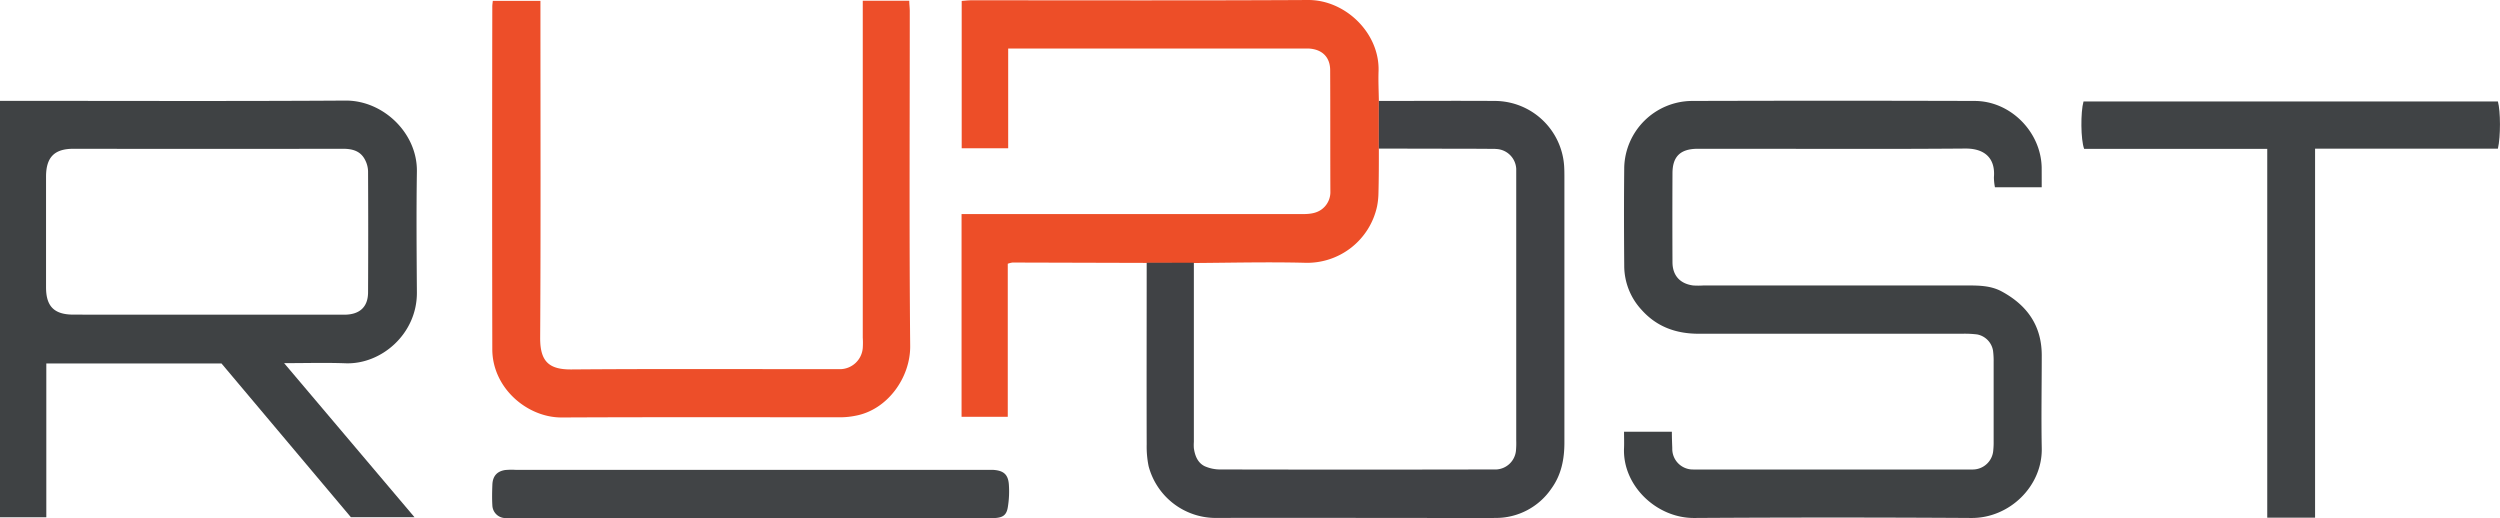 <svg id="Слой_1" data-name="Слой 1" xmlns="http://www.w3.org/2000/svg" viewBox="0 0 727.05 150.72"><defs><style>.cls-1{fill:#3f4244;}.cls-2{fill:#ed4e28;}.cls-3{fill:#ed4e29;}.cls-4{fill:#404245;}.cls-5{fill:#404345;}.cls-6{fill:#414446;}</style></defs><path class="cls-1" d="M612,70.26h-13.6a15.89,15.89,0,0,1-.3-2.91c.47-5.54-2.68-8.41-8.34-8.36-21.62.18-43.25.07-64.87.07-4.38,0-8.75,0-13.13,0-4.89.07-7.12,2.28-7.14,7.08q-.06,12.95,0,25.88c0,3.87,2.17,6.28,6,6.79a22.93,22.93,0,0,0,3,0h76.5c3.5,0,7,0,10.21,1.72,7.4,4,11.66,9.94,11.68,18.55,0,9-.17,18,0,27,.26,11.08-9.39,20.42-20.45,20.35q-40.3-.25-80.62,0c-10.93.07-20.91-9.42-20.41-20.38.06-1.49,0-3,0-4.7h13.91c0,1.66.06,3.23.12,4.8a6,6,0,0,0,6.09,6.18c.75,0,1.5,0,2.25,0h76.88c.75,0,1.5,0,2.25,0a6,6,0,0,0,5.89-5.66,22.69,22.69,0,0,0,.1-2.61q0-11.44,0-22.88a23.71,23.71,0,0,0-.17-3.37,5.77,5.77,0,0,0-4.62-4.76,30.49,30.49,0,0,0-4.49-.2q-38.25,0-76.5,0c-6.56,0-12.21-2-16.65-7a18.85,18.85,0,0,1-5-12.54c-.08-9.63-.1-19.25,0-28.88A19.86,19.86,0,0,1,510,45.15q41.25-.13,82.5,0c10.43,0,19.28,9,19.49,19.34C612,66.33,612,68.18,612,70.26Z" transform="translate(-18.23 -15.79)"/><path class="cls-1" d="M100.86,121.4l37.92,44.81h-18.5L82.65,121.5H31.7v44.73H18.23V45.12h3c32.49,0,65,.13,97.49-.08,10.93-.07,20.91,9.44,20.75,20.61-.18,11.74-.08,23.5,0,35.24.05,12-10.34,20.94-20.76,20.55C112.94,121.23,107.19,121.4,100.86,121.4ZM78.59,107.31q19.88,0,39.74,0c4.49,0,6.92-2.23,6.94-6.48q.09-17.62,0-35.24a7.57,7.57,0,0,0-.81-3.18c-1.31-2.71-3.7-3.36-6.54-3.35q-39.18.06-78.36,0c-5.51,0-7.92,2.45-7.94,8.06q0,16.13,0,32.24c0,5.58,2.41,7.93,8,7.93Z" transform="translate(-18.23 -15.79)"/><path class="cls-2" d="M351.69,92.25l-39-.11a7,7,0,0,0-1.38.35V137H297.87V78.05c1.26,0,2.59,0,3.92,0q47.59,0,95.21,0c2.47,0,4.74-.28,6.48-2.16a6.22,6.22,0,0,0,1.65-4.43c-.05-11.74,0-23.49-.06-35.23,0-3.9-2.41-6.15-6.34-6.33-.62,0-1.25,0-1.87,0H311.43V58.91H297.91V16.06c1-.07,1.92-.19,2.88-.19,32.61,0,65.22.1,97.83-.08,10.93-.06,20.91,9.7,20.52,20.74-.1,2.87.05,5.74.09,8.62V59c0,4.37,0,8.74-.12,13.11a21.69,21.69,0,0,1-.4,3.68,20.8,20.8,0,0,1-21.09,16.42c-10.73-.27-21.48,0-32.21.07Z" transform="translate(-18.23 -15.79)"/><path class="cls-3" d="M269.17,16h13.49c0,1.07.15,2,.15,3,0,32.49-.18,65,.12,97.46C283,125.6,276.32,135,267,136.7a22.22,22.22,0,0,1-4.06.44c-27.11,0-54.23-.07-81.34.06-10,.05-20.18-8.53-20.2-19.84q-.09-49.86,0-99.71c0-.48.09-1,.15-1.61H175.4v4.05c0,31.36.11,62.72-.08,94.08,0,6.86,2.68,9.11,9.09,9.06,25.24-.2,50.48-.08,75.72-.08.75,0,1.5,0,2.25,0a6.68,6.68,0,0,0,6.76-6.17,23.07,23.07,0,0,0,0-3V16Z" transform="translate(-18.23 -15.79)"/><path class="cls-4" d="M419.23,59V45.15c11.37,0,22.74-.08,34.12,0A20.27,20.27,0,0,1,473.1,63.87c.08,1.12.09,2.25.09,3.37q0,38.63,0,77.25c0,4.87-.9,9.42-3.8,13.41a19.53,19.53,0,0,1-16.23,8.52c-7.74.11-15.5,0-23.25,0-19.37,0-38.75-.07-58.12,0a20.22,20.22,0,0,1-19.52-15.05,28.2,28.2,0,0,1-.56-6.3c-.05-17.63,0-35.25,0-52.87h13.72q0,26,0,52.08a13,13,0,0,0,0,1.87c.31,2.18,1.12,4.24,3.16,5.23a11.18,11.18,0,0,0,4.63.94q39.15.08,78.31,0c.62,0,1.25,0,1.87,0a6.06,6.06,0,0,0,5.7-5.45,24.77,24.77,0,0,0,.08-3V67.52c0-.87,0-1.75,0-2.62a6.09,6.09,0,0,0-5.79-5.78c-1-.09-2,0-3-.06Z" transform="translate(-18.23 -15.79)"/><path class="cls-5" d="M691.5,166.33H677.59V59.08c-6.11,0-11.93,0-17.75,0h-35.5c-1-2.65-1.06-10.67-.18-13.79H744.67c.78,2.86.82,10.21,0,13.73H691.5Z" transform="translate(-18.23 -15.79)"/><path class="cls-6" d="M236.24,166.45H168a29.79,29.79,0,0,1-3,0,3.83,3.83,0,0,1-3.58-3.65c-.12-2-.08-4,0-6,.08-2.51,1.31-3.95,3.75-4.32a21.24,21.24,0,0,1,3-.05H305c.63,0,1.25,0,1.88,0,3.08.15,4.5,1.23,4.74,4.15a28.14,28.14,0,0,1-.29,6.67c-.37,2.36-1.45,3.07-3.85,3.2-.87.05-1.75,0-2.62,0Z" transform="translate(-18.23 -15.79)"/></svg>